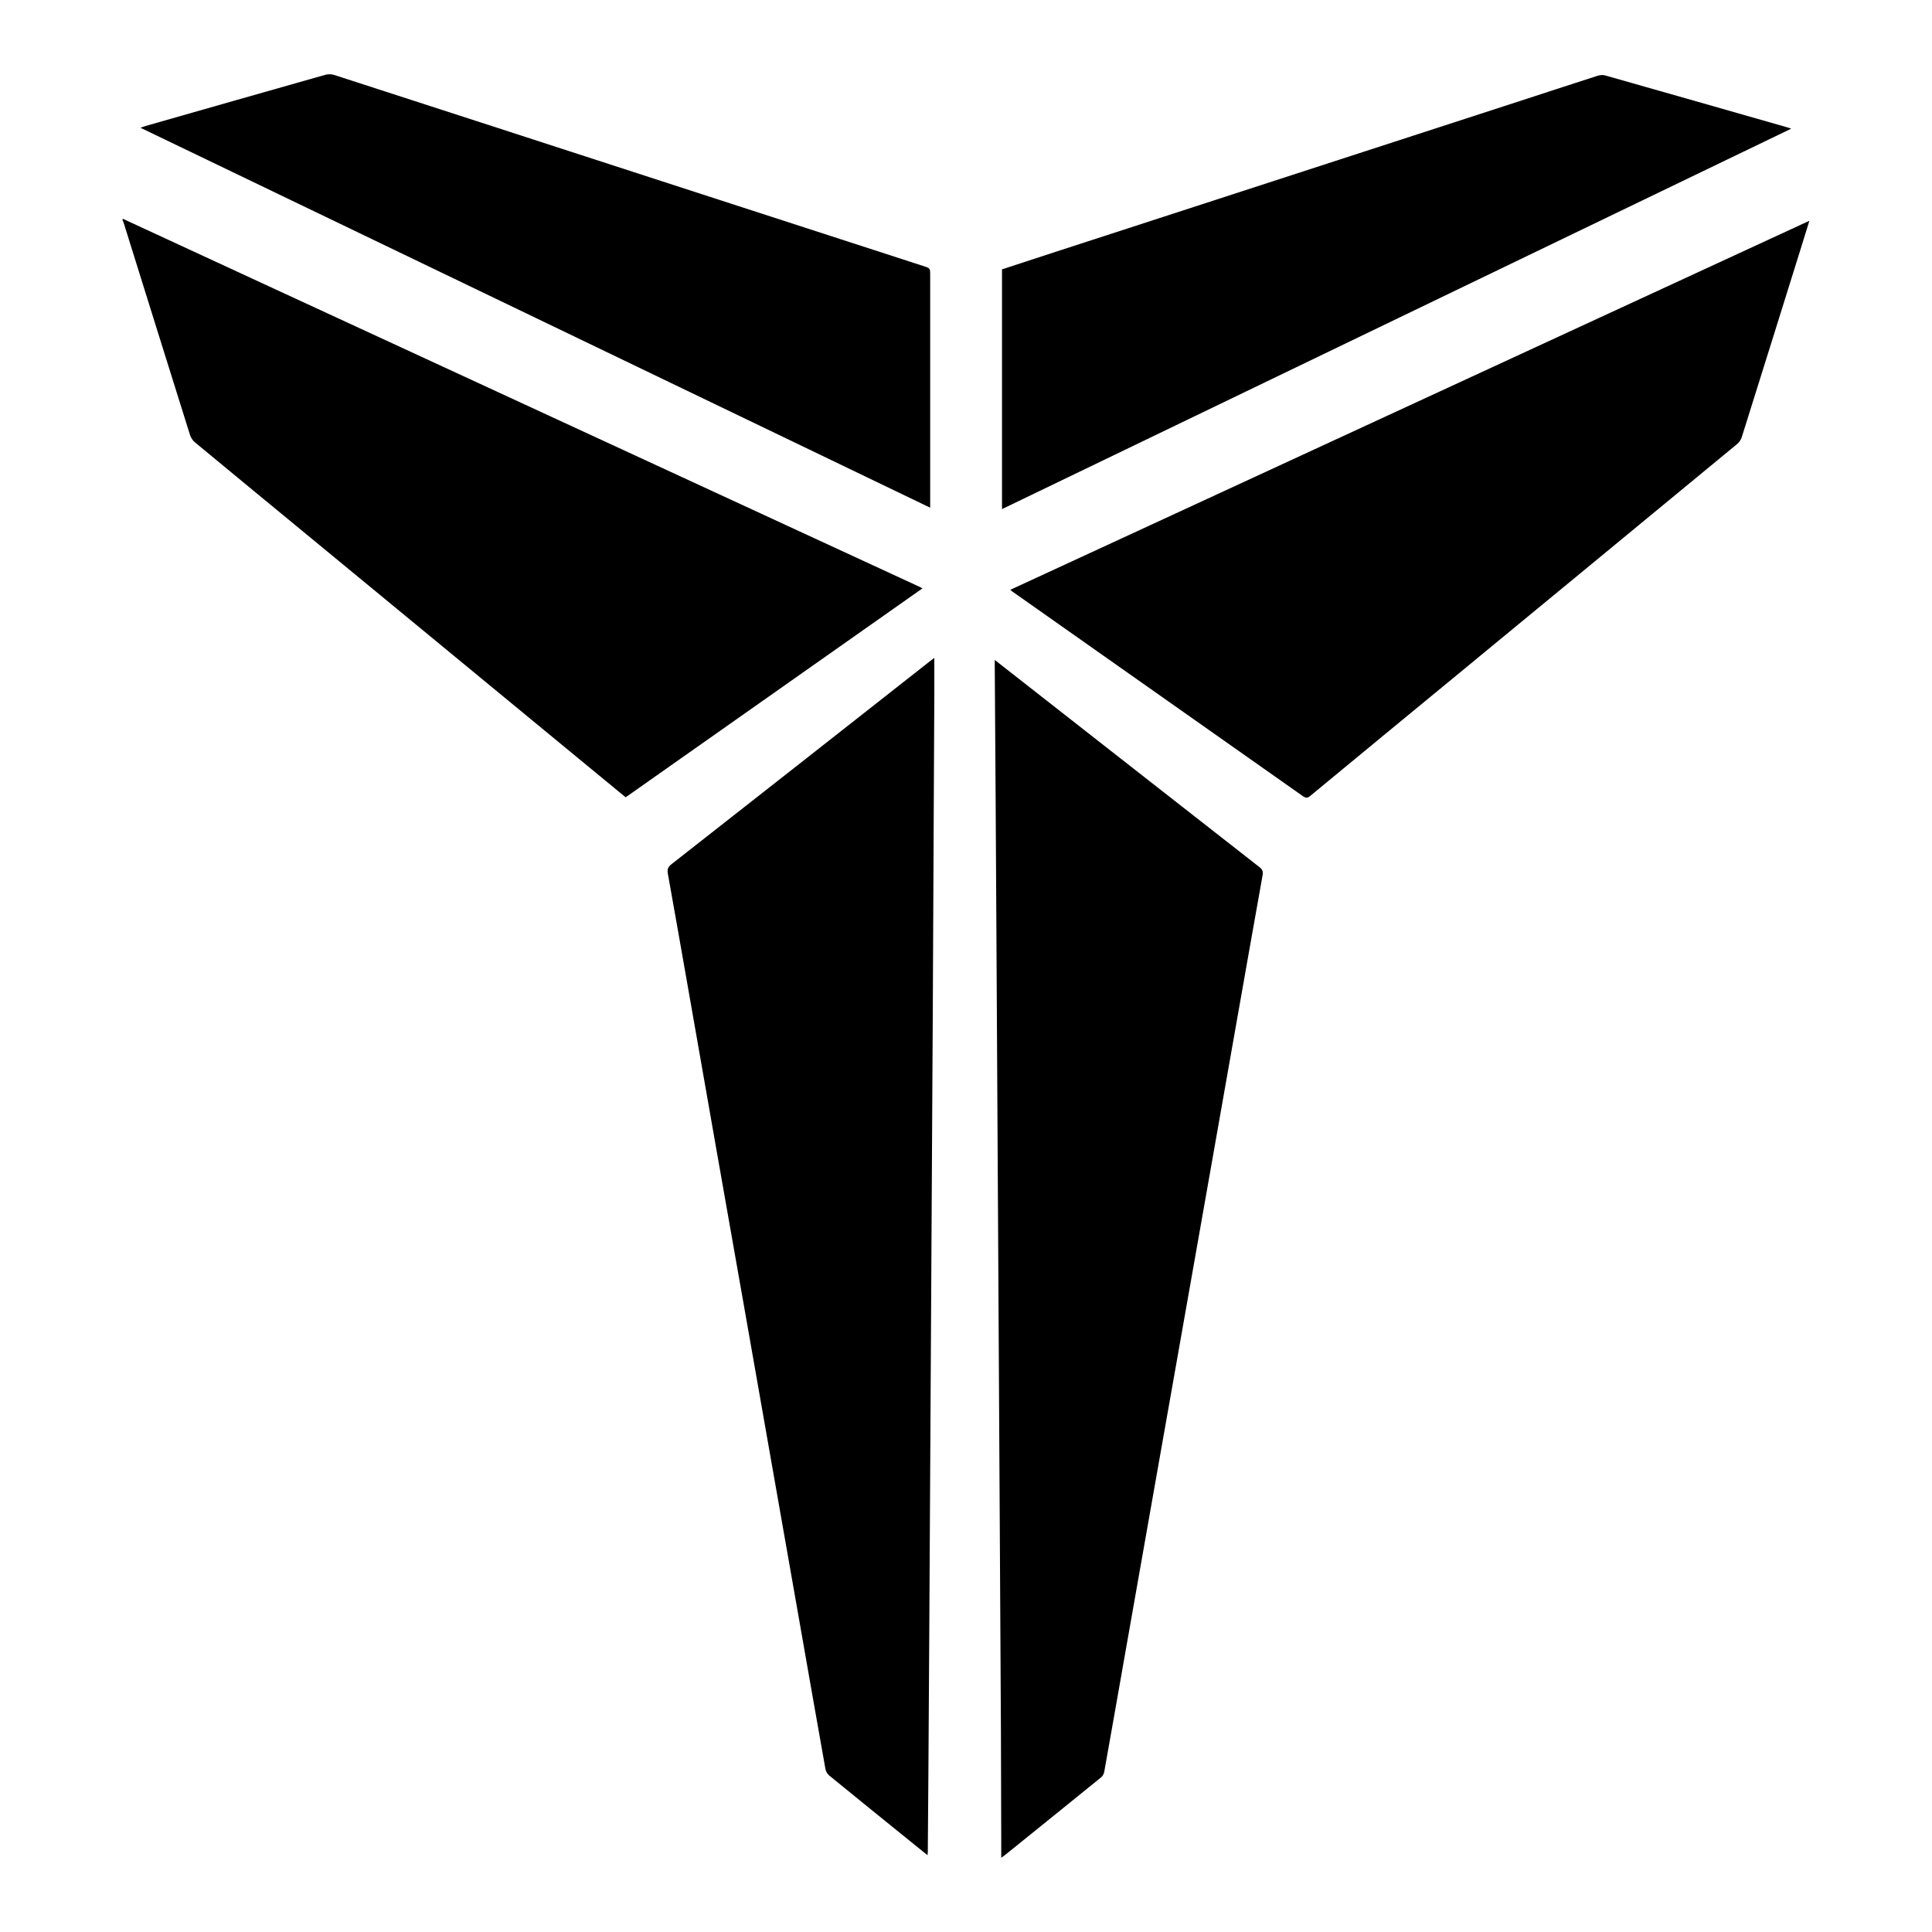 <?xml version="1.0" encoding="utf-8"?>
<!-- Generator: Adobe Illustrator 16.0.0, SVG Export Plug-In . SVG Version: 6.00 Build 0)  -->
<!DOCTYPE svg PUBLIC "-//W3C//DTD SVG 1.0//EN" "http://www.w3.org/TR/2001/REC-SVG-20010904/DTD/svg10.dtd">
<svg version="1.0" id="Layer_1" xmlns="http://www.w3.org/2000/svg" xmlns:xlink="http://www.w3.org/1999/xlink" x="0px" y="0px"
	 width="800px" height="800px" viewBox="0 0 800 800" enable-background="new 0 0 800 800" xml:space="preserve">
<g>
	<path fill-rule="evenodd" clip-rule="evenodd" d="M50.777,90.553c18.524,8.566,37.044,17.141,55.572,25.697
		c91.32,42.178,182.642,84.353,273.962,126.53c0.478,0.222,0.942,0.469,1.676,0.835c-41.067,28.91-81.947,57.688-122.917,86.529
		c-5.495-4.521-10.953-9.009-16.406-13.503c-37.91-31.235-75.818-62.471-113.729-93.704c-16.106-13.269-32.228-26.52-48.293-39.839
		c-0.909-0.752-1.642-1.958-2-3.099c-9.199-29.291-18.336-58.601-27.489-87.906c-0.087-0.281-0.249-0.539-0.375-0.809
		C50.777,91.041,50.777,90.798,50.777,90.553z"/>
	<path fill-rule="evenodd" clip-rule="evenodd" d="M411.904,273.268c6.639,5.196,12.881,10.081,19.121,14.967
		c30.168,23.625,60.332,47.261,90.531,70.851c1.242,0.971,1.516,1.868,1.246,3.377c-3.896,21.782-7.729,43.578-11.572,65.368
		c-3.717,21.072-7.428,42.146-11.146,63.215c-3.729,21.132-7.459,42.263-11.191,63.393c-3.85,21.791-7.703,43.581-11.551,65.372
		c-3.721,21.071-7.438,42.143-11.15,63.216c-2.975,16.868-5.924,33.743-8.939,50.604c-0.145,0.814-0.615,1.762-1.24,2.271
		c-13.213,10.737-26.467,21.422-39.717,32.113c-0.41,0.33-0.852,0.621-1.705,1.237c0-2.876,0.006-5.357,0-7.837
		c-0.041-14.894-0.059-29.786-0.129-44.681c-0.1-21.482-0.236-42.964-0.359-64.444c-0.123-21.422-0.246-42.841-0.365-64.261
		c-0.123-21.606-0.244-43.212-0.367-64.817c-0.121-21.361-0.244-42.722-0.367-64.082c-0.123-21.665-0.242-43.331-0.365-64.996
		c-0.121-21.299-0.236-42.599-0.369-63.898c-0.111-18.185-0.242-36.371-0.363-54.556C411.9,275.025,411.904,274.369,411.904,273.268
		z"/>
	<path fill-rule="evenodd" clip-rule="evenodd" d="M386.875,272.414c0,5.909,0.021,11.394-0.003,16.878
		c-0.072,16.421-0.164,32.838-0.242,49.258c-0.124,26.002-0.236,52.004-0.37,78.005c-0.109,21.362-0.242,42.725-0.362,64.087
		c-0.123,21.729-0.244,43.456-0.368,65.185c-0.12,21.303-0.245,42.603-0.364,63.904c-0.125,21.851-0.241,43.7-0.369,65.551
		c-0.115,19.531-0.238,39.063-0.366,58.594c-0.071,10.922-0.16,21.846-0.246,32.769c-0.003,0.407-0.054,0.813-0.107,1.562
		c-2.85-2.299-5.49-4.418-8.12-6.549c-10.861-8.796-21.733-17.575-32.55-26.426c-0.761-0.623-1.427-1.697-1.6-2.658
		c-3.653-20.463-7.224-40.942-10.82-61.417c-3.703-21.076-7.414-42.15-11.119-63.225c-3.747-21.314-7.484-42.629-11.236-63.942
		c-3.975-22.576-7.97-45.147-11.94-67.724c-4.212-23.955-8.399-47.914-12.607-71.87c-2.489-14.171-4.979-28.343-7.523-42.502
		c-0.304-1.691-0.135-2.776,1.406-3.984c35.745-27.996,71.427-56.071,107.122-84.132
		C385.598,273.376,386.119,272.99,386.875,272.414z"/>
	<path fill-rule="evenodd" clip-rule="evenodd" d="M749.223,91.42c-1.416,4.573-2.662,8.635-3.932,12.691
		c-8.006,25.646-16.01,51.291-24.068,76.92c-0.324,1.021-1.02,2.088-1.844,2.768c-38.543,31.814-77.117,63.591-115.691,95.366
		c-20.393,16.801-40.807,33.575-61.164,50.419c-1.217,1.008-1.922,0.864-3.088,0.043c-33.299-23.486-66.625-46.938-99.945-70.394
		c-6.785-4.775-13.568-9.553-20.35-14.332c-0.193-0.136-0.361-0.305-0.797-0.675C528.602,193.308,638.682,142.47,749.223,91.42z"/>
	<path fill-rule="evenodd" clip-rule="evenodd" d="M414.91,210.806c0-33.309,0-66.264,0-99.276
		c7.574-2.476,15.092-4.944,22.619-7.391c26.537-8.625,53.076-17.24,79.615-25.86c38.59-12.534,77.182-25.067,115.77-37.605
		c9.502-3.088,18.992-6.216,28.508-9.261c0.979-0.313,2.188-0.478,3.145-0.206c25.203,7.14,50.385,14.345,75.572,21.542
		c0.393,0.112,0.775,0.263,1.564,0.533C632.617,105.864,523.873,158.283,414.91,210.806z"/>
	<path fill-rule="evenodd" clip-rule="evenodd" d="M385.165,210.222C276.048,157.726,167.292,105.403,58.157,52.899
		c0.95-0.327,1.539-0.561,2.146-0.734C85.089,45.087,109.873,38,134.677,30.983c1.141-0.323,2.56-0.315,3.685,0.048
		c45.329,14.662,90.637,29.388,135.952,44.094c36.041,11.696,72.084,23.379,108.127,35.067c2.722,0.883,2.725,0.877,2.725,3.675
		c0,31.255,0,62.512,0,93.768C385.165,208.36,385.165,209.086,385.165,210.222z"/>
</g>
</svg>
